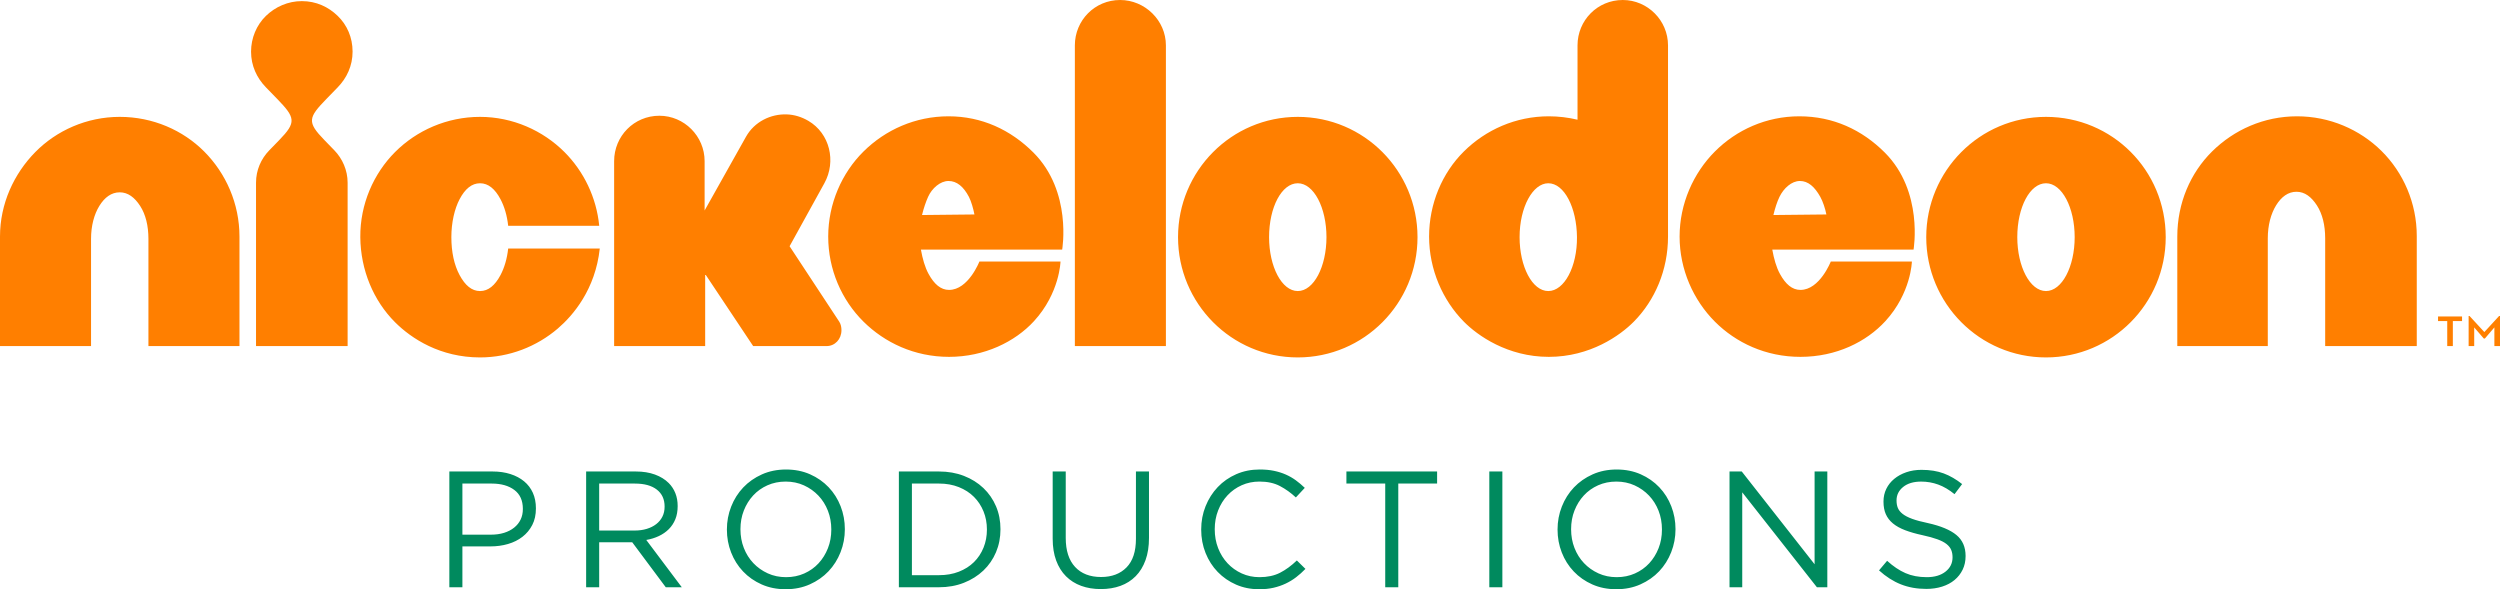 <?xml version="1.0" encoding="UTF-8" standalone="no"?>
<svg
   xmlns:dc="http://purl.org/dc/elements/1.1/"
   xmlns:cc="http://creativecommons.org/ns#"
   xmlns:rdf="http://www.w3.org/1999/02/22-rdf-syntax-ns#"
   xmlns:svg="http://www.w3.org/2000/svg"
   xmlns="http://www.w3.org/2000/svg"
   xmlns:sodipodi="http://sodipodi.sourceforge.net/DTD/sodipodi-0.dtd"
   xmlns:inkscape="http://www.inkscape.org/namespaces/inkscape"
   version="1.1"
   id="Layer_1"
   x="0px"
   y="0px"
   width="710.997"
   height="167.58"
   viewBox="0 0 710.997 167.58"
   enable-background="new 0 0 1000 235.23"
   xml:space="preserve"
   sodipodi:docname="Nickelodeon_Productions_2009.svg"
   inkscape:version="1.0.2-2 (e86c870879, 2021-01-15)"
   inkscape:export-filename="C:\Users\tjdru\OneDrive\Pictures\Logos\TV\nickelodeonproductionslogo2009.png"
   inkscape:export-xdpi="135.02168"
   inkscape:export-ydpi="135.02168"><defs
   id="defs1149">
	
	

		
		
		
		
		
		
		
		
		
		
		
	
		
		
	
			
			
			
			
			
			
			
			
			
			
			
		</defs><sodipodi:namedview
   pagecolor="#ffffff"
   bordercolor="#666666"
   borderopacity="1"
   objecttolerance="10"
   gridtolerance="10"
   guidetolerance="10"
   inkscape:pageopacity="0"
   inkscape:pageshadow="2"
   inkscape:window-width="1366"
   inkscape:window-height="705"
   id="namedview1147"
   showgrid="false"
   inkscape:snap-global="true"
   inkscape:zoom="1"
   inkscape:cx="310.8393"
   inkscape:cy="91.498166"
   inkscape:window-x="-8"
   inkscape:window-y="-8"
   inkscape:window-maximized="1"
   inkscape:current-layer="layer1"
   inkscape:document-rotation="0"
   inkscape:snap-nodes="true"
   inkscape:snap-bbox="false"
   inkscape:bbox-nodes="true" />

<g
   inkscape:groupmode="layer"
   id="layer1"
   inkscape:label="Layer 1"
   transform="translate(-144.539,-33.651)"><g
     id="g2098"><path
       sodipodi:nodetypes="ccccccccccccccccccccccccccccccccccccccccccccccccccccccccccccccccccccccccccccccccccccccccccccccccccccccccccccccccccccccccccccccccccccccccccccccccccccccccccccccccccccccccccccccccccccccccccccccccccccccccccccccccccccccccccccccccccccccccccccccccccccccccccccccccc"
       inkscape:connector-curvature="0"
       id="path1120"
       d="m 487.405,190.93 c 0.829,2.07 1.981,3.865 3.453,5.385 1.472,1.522 3.209,2.72 5.213,3.598 2.004,0.878 4.197,1.318 6.578,1.318 1.503,0 2.866,-0.142 4.088,-0.426 1.223,-0.282 2.367,-0.674 3.432,-1.176 1.064,-0.501 2.058,-1.105 2.982,-1.811 0.923,-0.705 1.809,-1.497 2.654,-2.375 l -2.443,-2.398 c -1.566,1.505 -3.164,2.674 -4.791,3.504 -1.63,0.831 -3.573,1.246 -5.826,1.246 -1.817,0 -3.501,-0.353 -5.051,-1.059 -1.552,-0.705 -2.899,-1.668 -4.043,-2.891 -1.142,-1.223 -2.035,-2.658 -2.676,-4.305 -0.642,-1.646 -0.965,-3.427 -0.965,-5.387 0,-1.928 0.323,-3.691 0.965,-5.338 0.642,-1.647 1.534,-3.08 2.676,-4.303 1.145,-1.223 2.491,-2.179 4.043,-2.869 1.549,-0.69 3.233,-1.035 5.051,-1.035 2.254,0 4.187,0.423 5.801,1.27 1.614,0.846 3.127,1.929 4.535,3.246 l 2.537,-2.729 c -0.816,-0.784 -1.661,-1.497 -2.537,-2.141 -0.877,-0.641 -1.833,-1.191 -2.867,-1.646 -1.033,-0.454 -2.153,-0.805 -3.357,-1.057 -1.206,-0.25 -2.561,-0.377 -4.064,-0.377 -2.412,-5e-5 -4.638,0.447 -6.674,1.34 -2.035,0.894 -3.788,2.117 -5.26,3.67 -1.472,1.552 -2.624,3.364 -3.453,5.434 -0.83,2.069 -1.246,4.264 -1.246,6.631 0,2.398 0.416,4.61 1.246,6.68 z m -134.939,-0.164 c 0.798,2.052 1.934,3.856 3.406,5.408 1.473,1.551 3.233,2.783 5.285,3.691 2.051,0.909 4.33,1.365 6.836,1.365 2.506,0 4.793,-0.464 6.859,-1.389 2.067,-0.924 3.838,-2.162 5.311,-3.715 1.472,-1.553 2.615,-3.365 3.43,-5.434 0.815,-2.07 1.221,-4.232 1.221,-6.537 0,-2.305 -0.399,-4.461 -1.197,-6.516 -0.799,-2.052 -1.935,-3.856 -3.406,-5.408 -1.474,-1.551 -3.236,-2.782 -5.287,-3.691 -2.052,-0.909 -4.331,-1.363 -6.836,-1.363 -2.506,-10e-6 -4.792,0.461 -6.859,1.387 -2.067,0.926 -3.837,2.164 -5.309,3.717 -1.472,1.553 -2.617,3.362 -3.432,5.432 -0.815,2.07 -1.221,4.233 -1.221,6.538 0,2.306 0.4,4.461 1.199,6.515 z m 236.234,0 c 0.798,2.052 1.936,3.856 3.408,5.408 1.471,1.551 3.233,2.783 5.285,3.691 2.05,0.909 4.329,1.365 6.836,1.365 2.505,0 4.792,-0.464 6.859,-1.389 2.067,-0.924 3.838,-2.162 5.311,-3.715 1.471,-1.553 2.613,-3.365 3.428,-5.434 0.815,-2.07 1.223,-4.232 1.223,-6.537 0,-2.305 -0.4,-4.461 -1.199,-6.516 -0.798,-2.052 -1.933,-3.856 -3.406,-5.408 -1.472,-1.551 -3.235,-2.782 -5.285,-3.691 -2.052,-0.909 -4.33,-1.363 -6.836,-1.363 v -3e-5 c -2.507,0 -4.793,0.461 -6.859,1.387 -2.068,0.926 -3.838,2.164 -5.311,3.717 -1.472,1.553 -2.615,3.362 -3.43,5.432 -0.814,2.07 -1.221,4.233 -1.221,6.538 0,2.306 0.398,4.461 1.197,6.515 z m 92.162,-10.889 c 0.439,1.005 1.113,1.882 2.023,2.635 0.911,0.753 2.066,1.394 3.463,1.928 1.397,0.533 3.039,1.003 4.922,1.41 1.728,0.376 3.148,0.768 4.262,1.176 1.115,0.407 1.986,0.862 2.613,1.363 0.628,0.502 1.067,1.059 1.318,1.67 0.251,0.611 0.379,1.294 0.379,2.094 0,1.677 -0.668,3.018 -2,4.068 -1.331,1.051 -3.107,1.576 -5.33,1.576 -2.286,0 -4.307,-0.385 -6.061,-1.152 -1.755,-0.769 -3.495,-1.936 -5.217,-3.504 l -2.303,2.727 c 1.974,1.789 4.048,3.113 6.227,3.975 2.175,0.862 4.581,1.293 7.213,1.293 1.628,0 3.132,-0.218 4.508,-0.656 1.38,-0.439 2.556,-1.065 3.533,-1.881 0.978,-0.815 1.748,-1.795 2.305,-2.939 0.556,-1.145 0.834,-2.424 0.834,-3.881 0,-2.554 -0.869,-4.53 -2.607,-5.973 -1.738,-1.442 -4.441,-2.573 -8.105,-3.389 -1.817,-0.377 -3.304,-0.776 -4.463,-1.199 -1.16,-0.424 -2.066,-0.893 -2.725,-1.41 -0.658,-0.518 -1.112,-1.083 -1.363,-1.693 -0.251,-0.611 -0.375,-1.309 -0.375,-2.141 0,-1.552 0.626,-2.812 1.879,-3.832 1.253,-1.018 2.961,-1.529 5.123,-1.529 1.691,0 3.31,0.283 4.861,0.848 1.55,0.564 3.094,1.472 4.629,2.727 l 2.162,-2.869 c -1.693,-1.348 -3.439,-2.359 -5.24,-3.033 -1.801,-0.674 -3.906,-1.012 -6.318,-1.012 -1.568,0 -3.007,0.228 -4.322,0.682 -1.316,0.455 -2.46,1.083 -3.432,1.883 -0.97,0.799 -1.722,1.747 -2.254,2.844 -0.534,1.098 -0.799,2.289 -0.799,3.623 0,1.395 0.22,2.571 0.66,3.574 z m -384.777,-6.068 c -0.58,-1.285 -1.411,-2.374 -2.492,-3.268 -1.08,-0.894 -2.379,-1.583 -3.898,-2.07 -1.519,-0.486 -3.202,-0.729 -5.051,-0.729 l -12.31,-2e-5 -9.8e-4,32.924 h 3.713 v -11.619 h 7.986 c 1.754,-10e-6 3.414,-0.227 4.98,-0.682 1.566,-0.454 2.937,-1.135 4.111,-2.045 1.175,-0.909 2.106,-2.031 2.795,-3.363 0.689,-1.333 1.035,-2.892 1.035,-4.727 0,-1.677 -0.29,-3.135 -0.869,-4.422 z m 40.525,0.096 c -0.44,-1.098 -1.066,-2.053 -1.881,-2.869 -1.034,-1.035 -2.343,-1.844 -3.924,-2.424 -1.583,-0.58 -3.39,-0.869 -5.426,-0.869 l -14.143,-5e-5 v 32.924 h 3.711 v -12.795 h 9.398 l 9.539,12.795 h 4.557 l -10.102,-13.451 c 1.283,-0.22 2.473,-0.589 3.57,-1.105 1.096,-0.518 2.045,-1.175 2.844,-1.975 0.798,-0.8 1.416,-1.742 1.855,-2.824 0.438,-1.081 0.658,-2.312 0.658,-3.738 0,-1.364 -0.22,-2.57 -0.658,-3.668 z m 91.195,3.738 c -0.846,-1.991 -2.045,-3.724 -3.596,-5.197 -1.551,-1.473 -3.397,-2.627 -5.543,-3.457 -2.146,-0.831 -4.504,-1.246 -7.072,-1.246 h -11.416 v 32.924 h 11.416 c 2.568,0 4.926,-0.423 7.072,-1.27 2.146,-0.847 3.992,-2.007 5.543,-3.48 1.551,-1.474 2.75,-3.214 3.596,-5.221 0.846,-2.006 1.268,-4.169 1.268,-6.538 0,-2.368 -0.422,-4.523 -1.268,-6.515 z m 16.115,-9.9 v 19.143 c 0,2.321 0.329,4.376 0.986,6.162 0.658,1.787 1.59,3.284 2.797,4.49 1.205,1.208 2.647,2.117 4.322,2.729 1.675,0.611 3.53,0.918 5.566,0.918 2.067,0 3.938,-0.307 5.613,-0.918 1.676,-0.611 3.118,-1.527 4.324,-2.75 1.207,-1.223 2.137,-2.745 2.795,-4.564 0.658,-1.818 0.986,-3.933 0.986,-6.348 v -18.861 h -3.711 v 19.143 c 0,3.606 -0.892,6.318 -2.678,8.137 -1.786,1.82 -4.198,2.729 -7.236,2.729 -3.164,0 -5.631,-0.957 -7.4,-2.869 -1.769,-1.912 -2.652,-4.656 -2.652,-8.23 v -18.908 z m 83.537,0 v 3.434 h 11.041 v 29.49 h 3.713 v -29.49 h 11.041 v -3.434 z m 40.641,0 v 32.924 h 3.713 v -32.924 z m 68.316,0 v 32.924 h 3.617 v -26.998 l 21.236,26.998 h 2.961 v -32.924 h -3.619 v 26.385 L 639.891,167.742 Z M 379.998,189.566 c -0.643,1.631 -1.526,3.057 -2.654,4.279 -1.128,1.222 -2.483,2.187 -4.064,2.893 -1.583,0.705 -3.314,1.059 -5.193,1.059 -1.879,0 -3.61,-0.36 -5.191,-1.082 -1.582,-0.722 -2.953,-1.693 -4.111,-2.916 -1.159,-1.224 -2.06,-2.658 -2.701,-4.305 -0.642,-1.646 -0.963,-3.41 -0.963,-5.338 0,-1.928 0.321,-3.683 0.963,-5.314 0.641,-1.63 1.526,-3.058 2.654,-4.281 1.128,-1.222 2.483,-2.187 4.064,-2.893 1.583,-0.705 3.312,-1.057 5.191,-1.057 1.88,-2e-5 3.611,0.36 5.193,1.08 1.58,0.722 2.952,1.695 4.111,2.918 1.158,1.223 2.058,2.656 2.701,4.303 0.641,1.646 0.963,3.41 0.963,5.339 0,1.929 -0.322,3.685 -0.963,5.315 z m 236.236,0 c -0.643,1.631 -1.528,3.057 -2.654,4.279 -1.128,1.222 -2.483,2.187 -4.064,2.893 -1.583,0.705 -3.314,1.059 -5.193,1.059 -1.88,0 -3.61,-0.36 -5.191,-1.082 -1.583,-0.722 -2.953,-1.693 -4.111,-2.916 -1.16,-1.224 -2.061,-2.658 -2.701,-4.305 -0.643,-1.646 -0.963,-3.41 -0.963,-5.338 0,-1.928 0.32,-3.683 0.963,-5.314 0.64,-1.63 1.527,-3.058 2.654,-4.281 1.128,-1.222 2.481,-2.187 4.062,-2.893 1.583,-0.705 3.313,-1.057 5.193,-1.057 v -3e-5 c 1.88,0 3.61,0.36 5.193,1.08 1.58,0.722 2.95,1.695 4.109,2.918 1.159,1.223 2.06,2.656 2.703,4.303 0.641,1.646 0.961,3.41 0.961,5.339 0,1.929 -0.321,3.685 -0.961,5.315 z m -323.631,-8.152 c -0.424,0.882 -1.035,1.645 -1.836,2.289 -0.801,0.646 -1.759,1.14 -2.873,1.486 -1.115,0.346 -2.348,0.52 -3.699,0.519 l -8.15,-0.001 v -14.531 h 8.338 c 2.67,0 4.814,0.606 6.432,1.816 1.617,1.211 2.426,2.997 2.426,5.402 0,1.148 -0.212,2.139 -0.637,3.019 z m 40.314,-0.809 c -0.424,0.832 -1.012,1.538 -1.766,2.117 -0.754,0.582 -1.649,1.027 -2.686,1.34 -1.037,0.314 -2.166,0.471 -3.391,0.471 h -10.129 v -13.357 h 10.176 c 2.67,0 4.742,0.571 6.217,1.715 1.476,1.145 2.215,2.738 2.215,4.822 0,1.113 -0.213,2.063 -0.637,2.893 z m 91.338,8.795 c -0.642,1.583 -1.549,2.956 -2.725,4.115 -1.174,1.161 -2.607,2.07 -4.299,2.729 -1.691,0.66 -3.571,0.988 -5.639,0.987 l -7.705,-0.001 v -26.055 h 7.705 c 2.068,0 3.947,0.336 5.639,1.01 1.692,0.674 3.124,1.6 4.299,2.775 1.175,1.176 2.083,2.555 2.725,4.139 0.642,1.584 0.963,3.286 0.963,5.15 0,1.866 -0.321,3.567 -0.963,5.15 z"
       style="fill:#008a5e;fill-opacity:1;stroke:none;stroke-width:0.711" /><path
       inkscape:connector-curvature="0"
       id="path3453-6-4"
       style="fill:#ff7f00;fill-opacity:1;stroke:none;stroke-width:1.591"
       d="m 450.228,46.559 v 85.517 h 25.892 V 46.559 c 0,-7.101 -5.964,-12.908 -13.026,-12.908 -7.219,2.64e-4 -12.867,5.809 -12.867,12.909 z M 220.176,38.169 c -2.668,2.582 -4.236,6.291 -4.236,10.164 0,4.034 1.648,7.505 4.236,10.166 l 3.138,3.227 c 5.255,5.404 5.567,6.694 0.628,11.777 l -2.823,2.905 c -2.353,2.421 -3.767,5.646 -3.767,9.196 V 132.076 h 26.049 V 85.605 c 0,-3.55 -1.493,-6.856 -3.767,-9.196 l -2.823,-2.906 c -5.019,-5.166 -4.63,-6.374 0.626,-11.777 l 3.138,-3.227 c 2.588,-2.661 4.238,-6.133 4.238,-10.166 0,-4.034 -1.571,-7.582 -4.238,-10.164 -2.668,-2.582 -6.12,-4.197 -10.2,-4.197 -3.923,2.26e-4 -7.532,1.616 -10.2,4.197 z m 148.159,28.018 c -4.595,-0.174 -9.242,2.084 -11.635,6.349 L 344.93,93.512 V 79.476 c 0,-7.099 -5.805,-12.908 -12.867,-12.908 -7.219,0 -12.867,5.809 -12.867,12.908 v 52.601 h 25.892 v -20.491 l 13.651,20.491 h 20.872 c 2.366,0 4.236,-1.937 4.236,-4.519 0,-0.807 -0.152,-1.697 -0.628,-2.42 l -14.123,-21.458 9.887,-17.91 c 3.439,-6.229 1.552,-14.17 -4.551,-17.749 -1.93,-1.131 -4.009,-1.754 -6.098,-1.833 z M 154.583,76.894 c -6.08,6.171 -10.044,14.681 -10.044,24.04 v 31.142 h 25.892 v -30.497 c 0,-3.711 0.884,-6.971 2.354,-9.357 1.513,-2.456 3.451,-3.873 5.805,-3.873 2.354,0 4.238,1.453 5.808,3.873 1.569,2.42 2.354,5.646 2.354,9.357 v 30.496 h 25.892 v -31.142 c 0,-9.359 -3.845,-17.993 -10.044,-24.203 -6.042,-6.053 -14.595,-9.842 -24.01,-9.842 -9.415,2.27e-4 -18.005,3.913 -24.008,10.006 z M 281.063,66.889 c -9.415,0 -18.047,3.874 -24.167,10.005 -6.12,6.131 -9.963,14.844 -9.885,24.203 0.079,9.358 3.754,18.082 9.885,24.203 4.697,4.69 12.868,10.003 24.167,10.003 8.317,0 16.136,-3.096 22.126,-8.228 4.367,-3.742 10.67,-11.133 11.926,-22.75 h -26.049 c -0.314,2.904 -1.083,5.493 -2.197,7.583 -1.554,2.913 -3.451,4.519 -5.805,4.519 -2.354,0 -4.236,-1.615 -5.805,-4.519 -1.569,-2.904 -2.354,-6.615 -2.354,-10.81 0,-4.195 0.913,-8.084 2.354,-10.812 1.541,-2.919 3.451,-4.516 5.805,-4.516 2.354,0 4.252,1.604 5.805,4.516 1.114,2.089 1.884,4.681 2.197,7.585 h 25.892 C 314.173,89.802 310.561,82.384 305.073,76.894 298.949,70.767 290.322,66.889 281.063,66.889 Z m 492.584,9.845 c -6.159,6.092 -9.887,14.683 -9.887,24.203 v 31.139 h 25.736 v -30.658 c 0,-3.711 0.885,-6.971 2.354,-9.357 1.513,-2.456 3.451,-3.873 5.805,-3.873 2.354,0 4.238,1.453 5.808,3.873 1.569,2.42 2.354,5.646 2.354,9.357 v 30.657 h 26.049 v -31.303 c 0,-9.359 -3.805,-18.032 -10.043,-24.203 -6.159,-6.092 -14.749,-9.842 -24.008,-9.842 -9.415,2.27e-4 -17.929,3.835 -24.167,10.006 z M 414.292,66.728 c -9.415,0 -17.929,3.832 -24.167,10.003 -6.159,6.092 -10.044,14.845 -10.044,24.203 0,9.358 3.804,18.034 10.044,24.203 6,5.933 14.437,10.005 24.323,10.005 10.043,0 18.771,-4.276 24.167,-10.166 7.324,-7.996 7.531,-16.942 7.531,-16.942 h -23.067 c 0,0 -3.138,8.068 -8.631,8.068 -2.354,0 -4.212,-1.625 -5.805,-4.516 -1.074,-1.95 -1.727,-4.358 -2.197,-6.939 h 40.172 c 0,0 2.896,-16.528 -8.159,-27.591 -6.521,-6.525 -14.751,-10.327 -24.167,-10.327 z m 7.374,27.916 -14.908,0.16 c 0.471,-1.936 1.082,-3.72 1.726,-5.165 1.082,-2.428 3.454,-4.516 5.808,-4.516 2.354,-1.51e-4 4.274,1.592 5.805,4.516 0.666,1.272 1.255,3.391 1.569,5.004 z M 656.267,66.728 c -9.415,0 -17.888,3.871 -24.008,10.003 -6.12,6.131 -10.044,14.845 -10.044,24.203 0,9.358 3.922,18.073 10.044,24.203 5.962,5.971 14.437,10.005 24.323,10.005 10.2,0 18.769,-4.276 24.164,-10.166 7.324,-7.996 7.533,-16.942 7.533,-16.942 h -23.067 c 0,0 -3.138,8.068 -8.631,8.068 -2.354,0 -4.214,-1.625 -5.808,-4.516 -1.074,-1.95 -1.727,-4.358 -2.197,-6.939 h 40.175 c 0,0 2.894,-16.528 -8.161,-27.591 -6.521,-6.525 -14.751,-10.327 -24.323,-10.327 z m 7.69,27.915 -15.064,0.16 c 0.47,-1.936 1.033,-3.742 1.726,-5.165 1.193,-2.452 3.451,-4.516 5.805,-4.516 2.354,-1.51e-4 4.193,1.637 5.808,4.516 0.739,1.318 1.412,3.391 1.726,5.004 z M 513.623,66.889 c -18.831,0 -34.051,15.33 -34.051,34.208 0,18.878 15.221,34.206 34.051,34.206 18.831,0 34.054,-15.328 34.054,-34.206 0,-18.878 -15.223,-34.208 -34.054,-34.208 z m 0,18.88 c 4.551,0 8.162,6.938 8.162,15.329 0,8.39 -3.611,15.328 -8.162,15.328 -4.551,0 -8.159,-6.938 -8.159,-15.328 0,-8.552 3.608,-15.329 8.159,-15.329 z m 79.562,-39.21 v 21.137 c -2.668,-0.646 -5.494,-0.968 -8.162,-0.968 -9.415,0 -17.926,3.832 -24.164,10.003 -6.159,6.092 -9.887,14.845 -9.887,24.203 0,9.358 3.875,18.119 9.887,24.203 3.875,3.921 12.395,10.005 24.164,10.005 11.769,0 20.292,-6.085 24.167,-10.005 6.012,-6.083 9.731,-14.683 9.731,-24.203 V 46.559 c 0,-7.099 -5.808,-12.908 -12.869,-12.908 -7.218,1.13e-4 -12.867,5.809 -12.867,12.908 z m -8.318,39.21 c 4.551,0 8.083,6.939 8.161,15.329 0.079,8.391 -3.611,15.328 -8.161,15.328 -4.551,0 -8.159,-6.938 -8.159,-15.328 0,-8.552 3.765,-15.329 8.159,-15.329 z M 726.414,66.889 c -18.831,0 -34.054,15.33 -34.054,34.208 0,18.878 15.223,34.206 34.054,34.206 18.831,0 34.052,-15.328 34.052,-34.206 0,-19.04 -15.221,-34.208 -34.052,-34.208 z m 0,18.88 c 4.551,0 8.159,6.938 8.159,15.329 0,8.39 -3.608,15.328 -8.159,15.328 -4.551,0 -8.161,-6.938 -8.161,-15.328 0,-8.552 3.611,-15.329 8.161,-15.329 z M 846.614,123.522 v 8.555 h 1.586 v -5.31 l 2.724,3.157 h 0.311 l 2.702,-3.157 v 5.31 h 1.599 v -8.555 h -0.258 l -4.194,4.565 -4.208,-4.565 z m -8.703,0.126 v 1.317 h 2.619 v 7.11 h 1.595 v -7.11 h 2.619 v -1.317 z"
       sodipodi:nodetypes="cccccccccccccccccccccccccccccccccccccccccccccccccccccccccccccccccccccccccccccccccccccccccccccccccccccccccccccccccccccccccccccccccccccccccccccccccccccccccccccccccccccccccccccccccccccccccccccc" /></g></g></svg>
